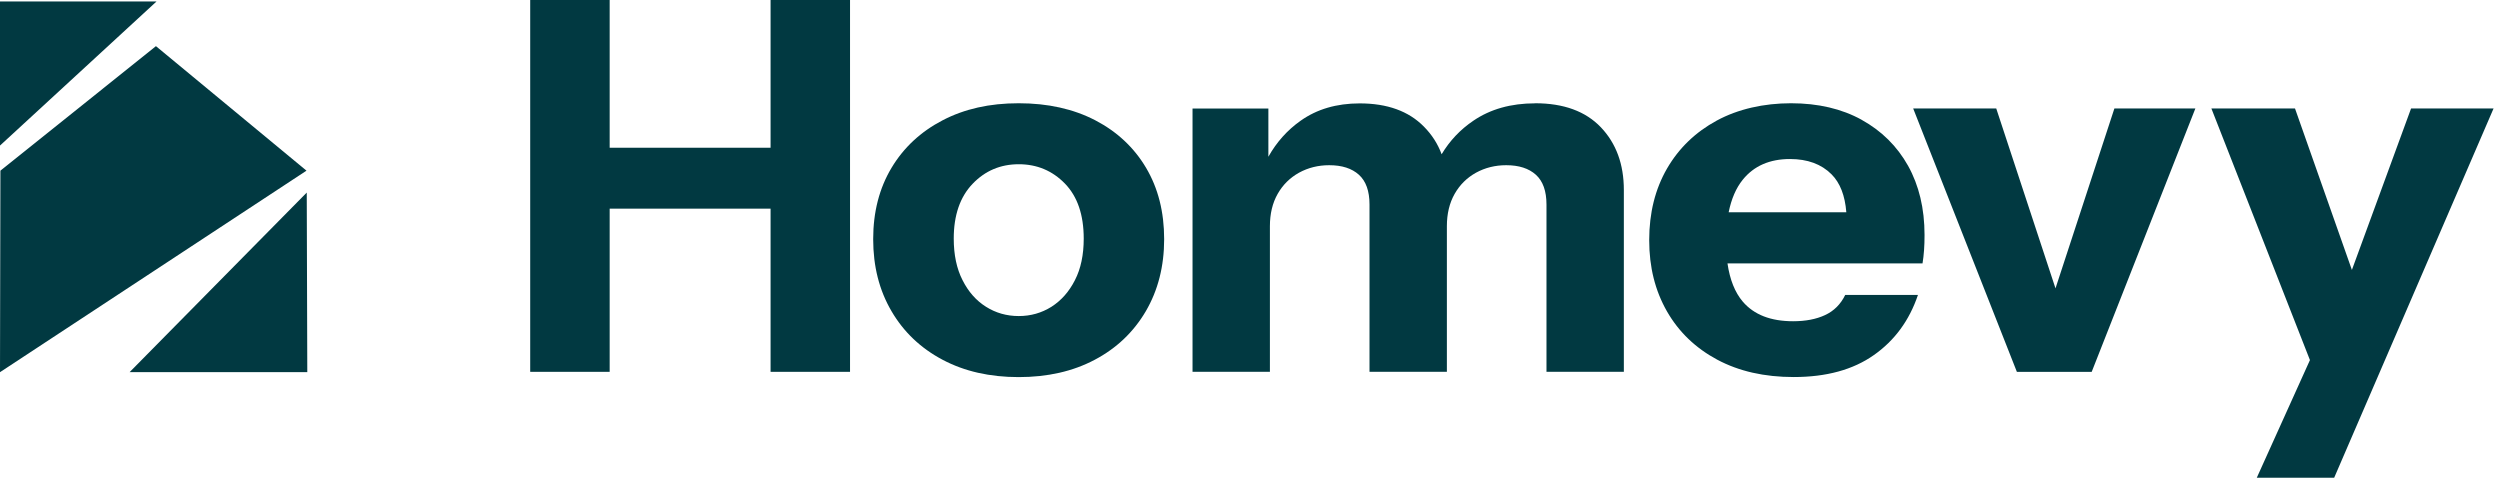 <svg width="157" height="30" viewBox="0 0 157 30" fill="none" xmlns="http://www.w3.org/2000/svg">
<g clipPath="url(#clip0_2004_2075)">
<path d="M19.247 10.718L0 23.373L0.026 10.718L9.793 2.898L19.247 10.718Z" fill="#013941"/>
<path d="M19.298 23.369H8.141L19.264 12.094L19.298 23.369Z" fill="#013941"/>
<path d="M9.828 0.094L0 9.141V0.094H9.828Z" fill="#013941"/>
<path d="M48.392 9.278H38.287V0H33.297V23.351H38.287V13.103H48.392V23.351H53.382V0H48.392V9.278Z" fill="#013941"/>
<path d="M68.784 7.555C67.41 6.841 65.807 6.484 63.972 6.484C62.138 6.484 60.565 6.841 59.196 7.555C57.822 8.269 56.753 9.265 55.988 10.54C55.223 11.815 54.836 13.308 54.836 15.018C54.836 16.728 55.218 18.234 55.988 19.544C56.753 20.853 57.822 21.867 59.196 22.594C60.565 23.321 62.16 23.682 63.972 23.682C65.785 23.682 67.38 23.321 68.749 22.594C70.118 21.872 71.188 20.853 71.957 19.544C72.722 18.234 73.109 16.728 73.109 15.018C73.109 13.308 72.731 11.819 71.974 10.54C71.218 9.265 70.153 8.269 68.784 7.555ZM67.506 17.594C67.137 18.321 66.645 18.873 66.033 19.265C65.415 19.652 64.733 19.848 63.977 19.848C63.22 19.848 62.534 19.652 61.921 19.265C61.304 18.878 60.812 18.321 60.447 17.594C60.078 16.872 59.895 16.001 59.895 14.983C59.895 13.512 60.291 12.368 61.078 11.545C61.864 10.723 62.834 10.314 63.977 10.314C65.12 10.314 66.089 10.719 66.876 11.528C67.663 12.337 68.058 13.491 68.058 14.983C68.058 16.001 67.876 16.872 67.506 17.594Z" fill="#013941"/>
<path d="M96.406 6.489C94.894 6.489 93.603 6.85 92.533 7.577C91.707 8.134 91.042 8.839 90.534 9.687C90.295 9.039 89.925 8.46 89.421 7.951C88.461 6.976 87.118 6.493 85.388 6.493C83.94 6.493 82.706 6.854 81.68 7.581C80.841 8.173 80.167 8.93 79.654 9.844V6.815H74.891V23.351H79.75V14.204C79.75 13.425 79.911 12.751 80.237 12.176C80.563 11.602 81.011 11.162 81.58 10.845C82.154 10.531 82.784 10.375 83.475 10.375C84.275 10.375 84.896 10.575 85.34 10.975C85.783 11.376 86.005 11.998 86.005 12.842V23.351H90.864V14.204C90.864 13.425 91.025 12.751 91.351 12.176C91.677 11.602 92.125 11.162 92.694 10.845C93.268 10.531 93.898 10.375 94.589 10.375C95.389 10.375 96.01 10.575 96.454 10.975C96.897 11.376 97.119 11.998 97.119 12.842V23.351H101.978V11.937C101.978 10.314 101.496 9.004 100.535 7.994C99.575 6.989 98.197 6.484 96.406 6.484V6.489Z" fill="#013941"/>
<path d="M116.914 7.524C115.662 6.832 114.18 6.484 112.476 6.484C110.773 6.484 109.151 6.846 107.813 7.572C106.474 8.299 105.431 9.304 104.687 10.588C103.944 11.876 103.57 13.373 103.57 15.079C103.57 16.785 103.944 18.256 104.687 19.557C105.431 20.853 106.487 21.863 107.847 22.59C109.208 23.316 110.807 23.678 112.642 23.678C114.693 23.678 116.371 23.221 117.679 22.298C118.988 21.38 119.909 20.118 120.448 18.521H115.88C115.597 19.104 115.176 19.526 114.615 19.787C114.054 20.048 113.385 20.174 112.607 20.174C111.203 20.174 110.151 19.765 109.447 18.943C108.951 18.36 108.634 17.559 108.486 16.541H120.735C120.778 16.28 120.809 16.006 120.83 15.714C120.852 15.423 120.861 15.105 120.861 14.757C120.861 13.09 120.513 11.645 119.826 10.409C119.135 9.178 118.162 8.216 116.91 7.524H116.914ZM112.411 9.987C113.511 9.987 114.38 10.305 115.019 10.945C115.558 11.484 115.867 12.281 115.949 13.329H108.56C108.73 12.49 109.021 11.811 109.447 11.284C110.147 10.418 111.138 9.987 112.411 9.987Z" fill="#013941"/>
<path d="M129.085 18.109L125.364 6.812H120.148L126.66 23.353H131.358L137.869 6.812H132.784L129.085 18.109Z" fill="#013941"/>
<path d="M151.415 6.812L147.699 16.952L144.126 6.812H138.875L145.064 22.613L141.726 30.002H146.586L156.596 6.812H151.415Z" fill="#013941"/>
</g>
<defs>
<clipPath id="clip0_2004_2075">
<rect width="156.593" height="30" fill="white"/>
</clipPath>
</defs>
</svg>
